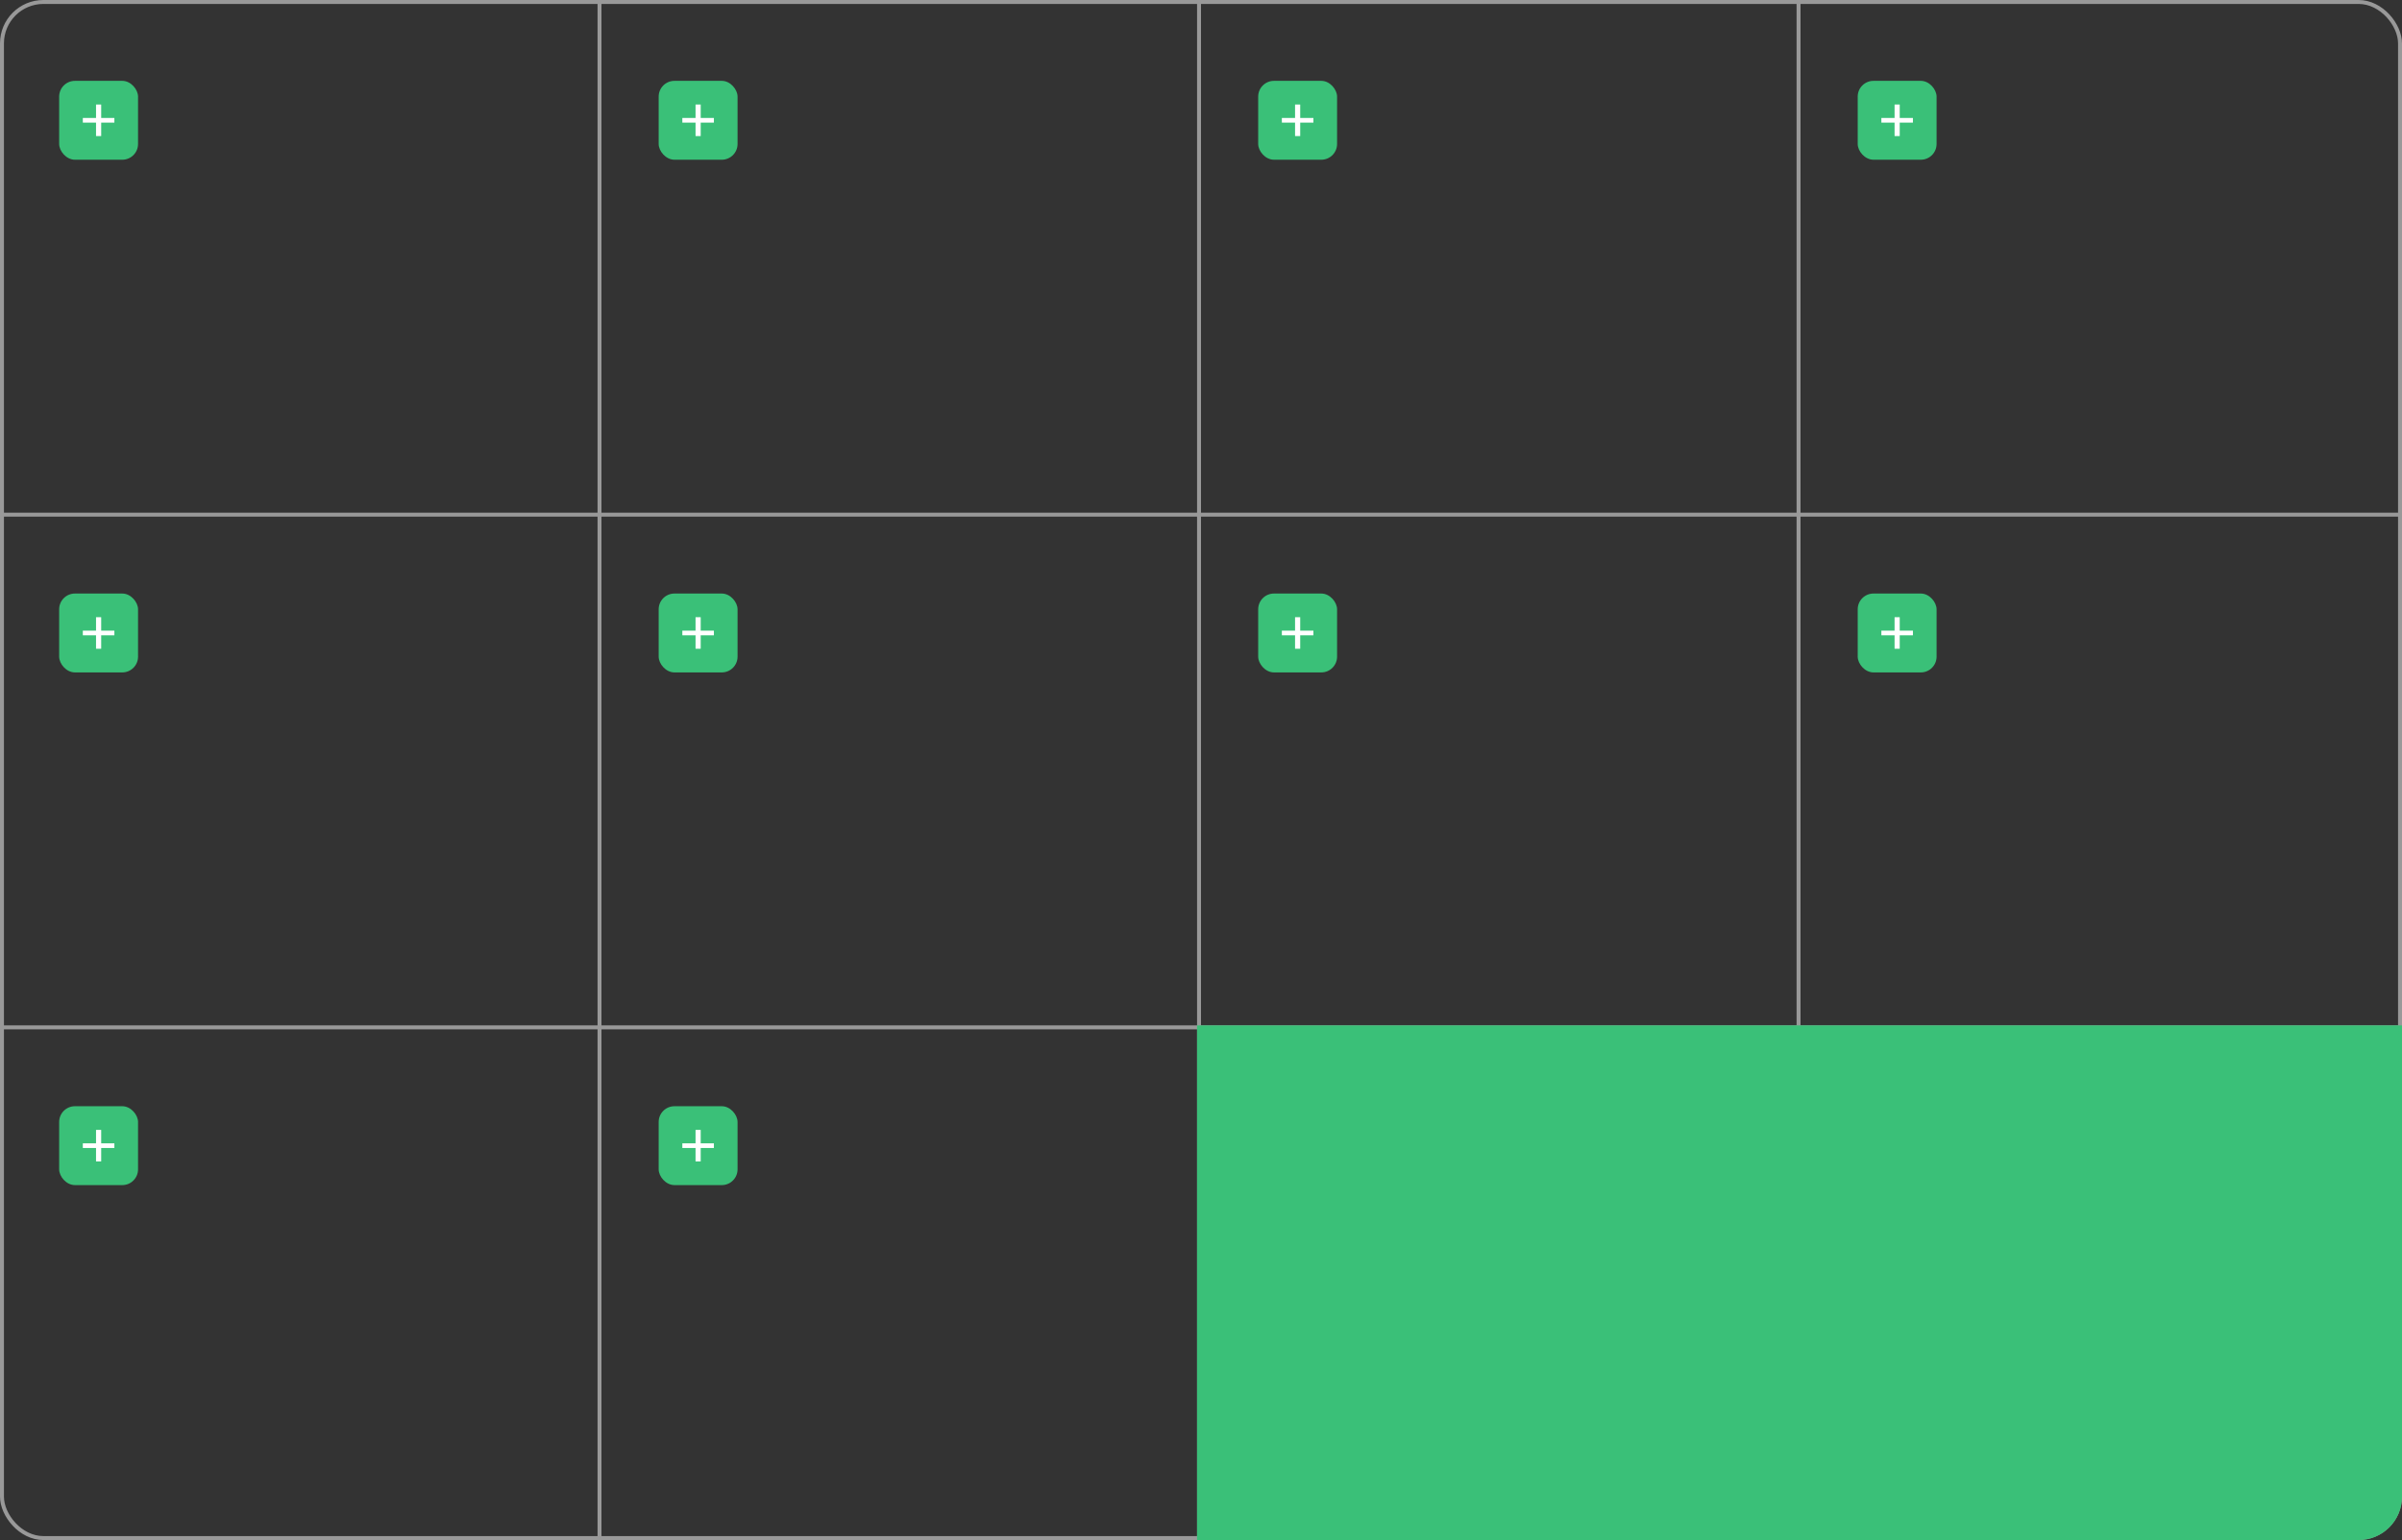 <?xml version="1.0" encoding="UTF-8"?> <svg xmlns="http://www.w3.org/2000/svg" width="1218" height="781" viewBox="0 0 1218 781" fill="none"><rect x="0" y="0" width="1218" height="781" fill="#333333" stroke="none"/> <rect x="30" y="41" width="40" height="40" rx="8" fill="#3AC078"></rect> <path d="M48.694 62.181H42V59.819H48.694V53H51.306V59.819H58V62.181H51.306V69H48.694V62.181Z" fill="white"></path> <rect x="334" y="41" width="40" height="40" rx="8" fill="#3AC078"></rect> <path d="M352.694 62.181H346V59.819H352.694V53H355.306V59.819H362V62.181H355.306V69H352.694V62.181Z" fill="white"></path> <rect x="334" y="301" width="40" height="40" rx="8" fill="#3AC078"></rect> <path d="M352.694 322.181H346V319.819H352.694V313H355.306V319.819H362V322.181H355.306V329H352.694V322.181Z" fill="white"></path> <rect x="30" y="301" width="40" height="40" rx="8" fill="#3AC078"></rect> <path d="M48.694 322.181H42V319.819H48.694V313H51.306V319.819H58V322.181H51.306V329H48.694V322.181Z" fill="white"></path> <rect x="30" y="561" width="40" height="40" rx="8" fill="#3AC078"></rect> <path d="M48.694 582.181H42V579.819H48.694V573H51.306V579.819H58V582.181H51.306V589H48.694V582.181Z" fill="white"></path> <rect x="638" y="301" width="40" height="40" rx="8" fill="#3AC078"></rect> <path d="M656.694 322.181H650V319.819H656.694V313H659.306V319.819H666V322.181H659.306V329H656.694V322.181Z" fill="white"></path> <rect x="334" y="561" width="40" height="40" rx="8" fill="#3AC078"></rect> <path d="M352.694 582.181H346V579.819H352.694V573H355.306V579.819H362V582.181H355.306V589H352.694V582.181Z" fill="white"></path> <rect x="942" y="301" width="40" height="40" rx="8" fill="#3AC078"></rect> <path d="M960.694 322.181H954V319.819H960.694V313H963.306V319.819H970V322.181H963.306V329H960.694V322.181Z" fill="white"></path> <rect x="638" y="41" width="40" height="40" rx="8" fill="#3AC078"></rect> <path d="M656.694 62.181H650V59.819H656.694V53H659.306V59.819H666V62.181H659.306V69H656.694V62.181Z" fill="white"></path> <rect x="942" y="41" width="40" height="40" rx="8" fill="#3AC078"></rect> <path d="M960.694 62.181H954V59.819H960.694V53H963.306V59.819H970V62.181H963.306V69H960.694V62.181Z" fill="white"></path> <g opacity="0.5"> <rect x="1" y="1" width="1216" height="779" rx="21" stroke="white" stroke-width="2"></rect> <path d="M304 780V1" stroke="white" stroke-width="2"></path> <path d="M1218 261L0 261" stroke="white" stroke-width="2"></path> <path d="M1218 521L0 521" stroke="white" stroke-width="2"></path> <path d="M608 780V1" stroke="white" stroke-width="2"></path> <path d="M912 521V1" stroke="white" stroke-width="2"></path> </g> <path d="M607 520H1218V759C1218 771.15 1208.15 781 1196 781H607V520Z" fill="#3AC078"></path> </svg> 